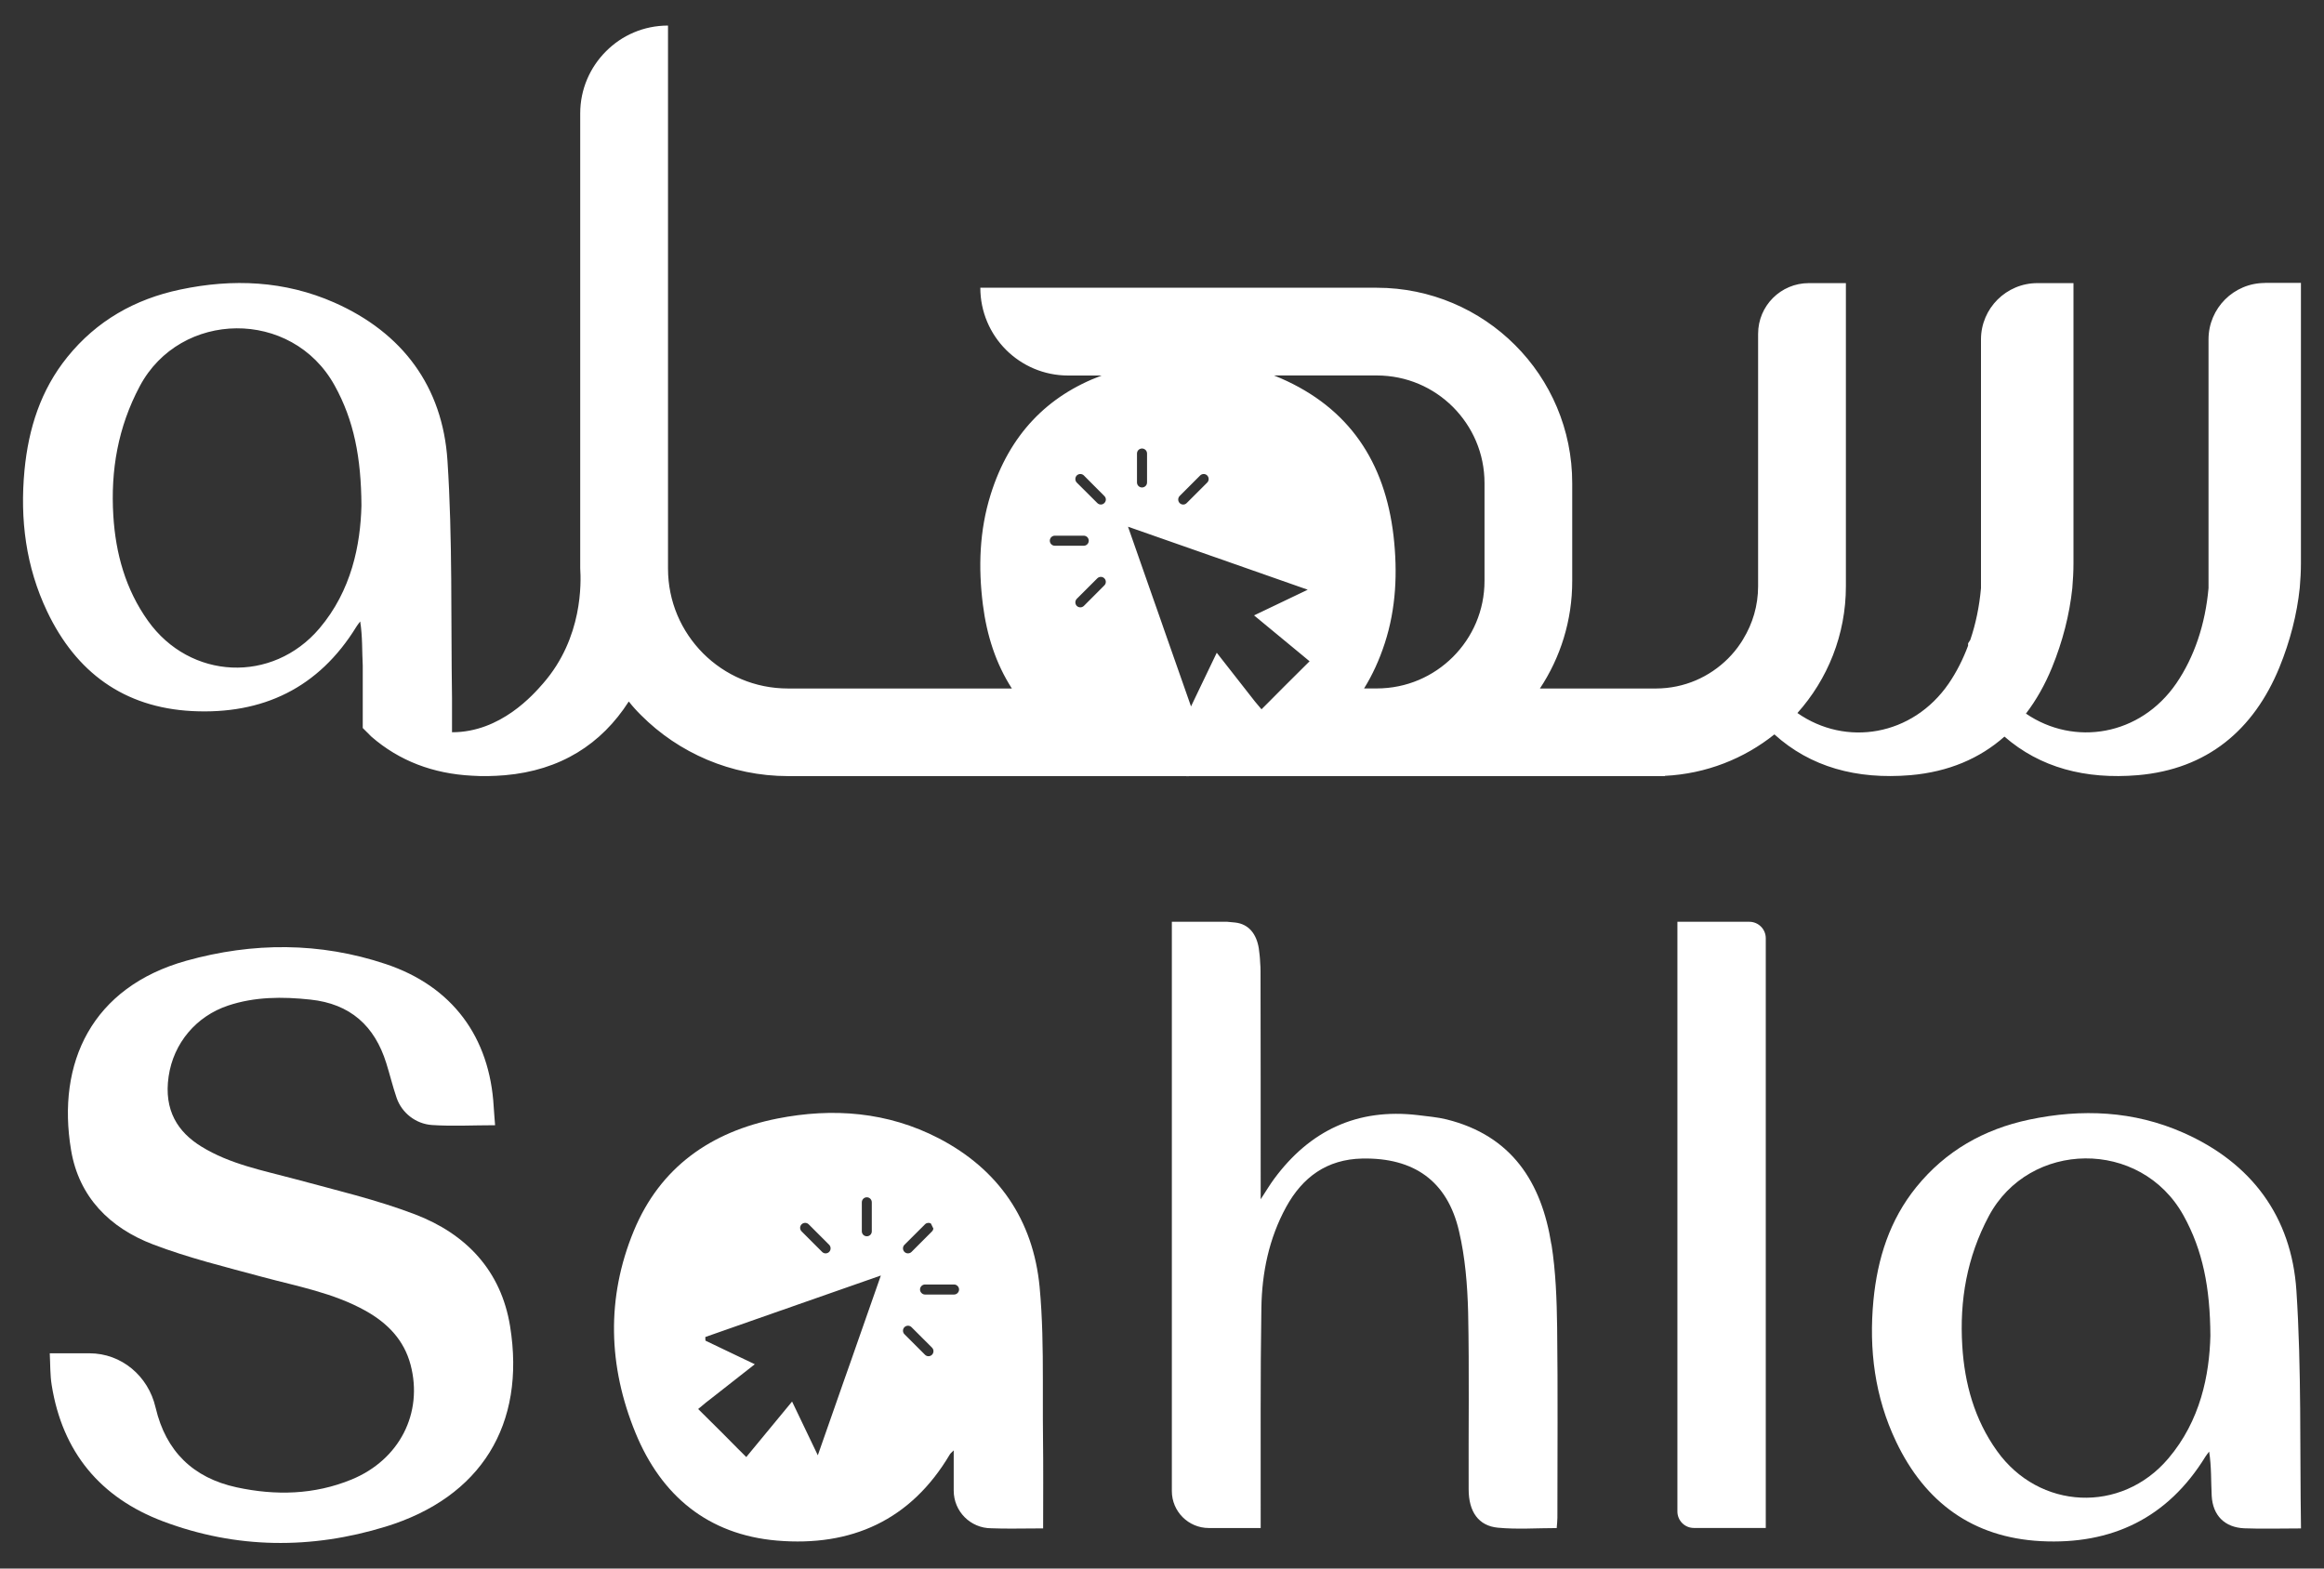 <svg xmlns="http://www.w3.org/2000/svg" width="80" height="54" viewBox="0 0 80 54" fill="none"><rect x="0" y="0" width="80" height="54" fill="#333333" stroke="none"/><path fill-rule="evenodd" clip-rule="evenodd" d="M14.292 41.809C12.955 41.298 11.548 40.97 10.162 40.593C9.056 40.295 7.923 40.084 6.931 39.472C6.128 38.978 5.632 38.231 5.805 37.055C5.973 35.911 6.754 34.985 7.851 34.619C8.771 34.312 9.722 34.309 10.685 34.413C12.055 34.558 12.897 35.314 13.298 36.604C13.422 36.999 13.518 37.403 13.653 37.796C13.832 38.318 14.317 38.693 14.869 38.731C15.569 38.778 16.28 38.738 17.043 38.738C17.027 38.52 17.007 38.314 16.995 38.105C16.859 35.7 15.569 33.953 13.276 33.188C11.01 32.431 8.704 32.436 6.415 33.075C3.164 33.984 1.942 36.587 2.447 39.597C2.718 41.215 3.784 42.274 5.262 42.839C6.483 43.306 7.761 43.617 9.024 43.959C10.236 44.286 11.481 44.508 12.594 45.132C13.343 45.554 13.906 46.13 14.133 46.983C14.572 48.643 13.756 50.256 12.1 50.936C10.819 51.461 9.491 51.494 8.149 51.205C6.644 50.88 5.709 49.958 5.359 48.47C5.359 48.464 5.356 48.459 5.354 48.452C5.105 47.375 4.185 46.59 3.079 46.59H1.713C1.733 46.969 1.722 47.335 1.78 47.687C2.148 49.991 3.454 51.564 5.619 52.378C8.138 53.325 10.718 53.343 13.274 52.558C16.562 51.548 18.104 49.044 17.559 45.659C17.249 43.741 16.044 42.48 14.292 41.809Z" fill="white"></path><path fill-rule="evenodd" clip-rule="evenodd" d="M75.154 38.995C73.449 38.241 71.66 38.164 69.85 38.546C68.291 38.876 66.974 39.623 65.964 40.87C65.049 42.003 64.629 43.324 64.49 44.767C64.329 46.463 64.537 48.094 65.271 49.633C66.267 51.724 67.912 52.933 70.254 53.057C72.686 53.184 74.615 52.265 75.916 50.151C75.954 50.091 76.002 50.032 76.046 49.974C76.129 50.495 76.107 50.995 76.134 51.493C76.17 52.173 76.581 52.586 77.258 52.615C77.871 52.639 78.487 52.619 79.208 52.619C79.165 49.857 79.228 47.136 79.05 44.43C78.882 41.889 77.507 40.033 75.154 38.995ZM74.64 50.212C73.025 52.117 70.191 51.986 68.74 49.947C67.97 48.87 67.627 47.636 67.548 46.331C67.452 44.769 67.707 43.288 68.457 41.875C69.85 39.25 73.693 39.19 75.165 41.848C75.827 43.044 76.08 44.327 76.089 45.987C76.055 47.329 75.75 48.906 74.64 50.212Z" fill="white"></path><path fill-rule="evenodd" clip-rule="evenodd" d="M60.216 31.734H57.742V52.035C57.742 52.349 57.995 52.603 58.309 52.603H60.784V32.301C60.784 31.987 60.53 31.734 60.216 31.734Z" fill="white"></path><path fill-rule="evenodd" clip-rule="evenodd" d="M53.403 42.841C53.066 40.703 52.039 39.095 49.797 38.538C49.474 38.458 49.138 38.433 48.806 38.39C46.722 38.144 45.086 38.922 43.857 40.589C43.713 40.784 43.59 40.993 43.397 41.287V40.717C43.397 38.289 43.397 35.866 43.392 33.439C43.392 33.34 43.388 33.239 43.379 33.141C43.374 32.974 43.354 32.809 43.332 32.647C43.255 32.171 43 31.81 42.511 31.759C42.421 31.75 42.336 31.741 42.244 31.734H40.339V51.333C40.339 52.035 40.909 52.605 41.611 52.605H43.397V52.053C43.401 49.711 43.383 47.369 43.421 45.029C43.439 43.817 43.682 42.635 44.272 41.556C44.837 40.526 45.674 39.911 46.894 39.885C48.667 39.851 49.824 40.654 50.224 42.384C50.437 43.286 50.513 44.237 50.538 45.172C50.58 47.2 50.547 49.238 50.556 51.272C50.556 52.046 50.897 52.531 51.563 52.594C52.227 52.657 52.898 52.607 53.587 52.607C53.596 52.47 53.611 52.365 53.611 52.255C53.611 50.065 53.629 47.876 53.602 45.691C53.589 44.742 53.555 43.781 53.407 42.841H53.403Z" fill="white"></path><path fill-rule="evenodd" clip-rule="evenodd" d="M35.899 48.295V47.49C35.899 46.424 35.886 45.361 35.787 44.304C35.567 42.011 34.38 40.259 32.312 39.187C30.553 38.276 28.668 38.13 26.755 38.509C24.473 38.962 22.723 40.183 21.817 42.377C20.863 44.686 20.937 47.039 21.875 49.327C22.761 51.488 24.367 52.834 26.748 53.038C29.303 53.253 31.349 52.343 32.695 50.074C32.715 50.038 32.756 50.005 32.83 49.933V51.317C32.83 52.035 33.409 52.614 34.127 52.614C34.362 52.623 34.596 52.625 34.838 52.625C35.181 52.625 35.533 52.618 35.908 52.618C35.908 51.553 35.917 50.532 35.904 49.509C35.899 49.105 35.899 48.701 35.899 48.295ZM32.045 42.123C32.074 42.182 32.103 42.238 32.13 42.296C32.126 42.332 32.11 42.366 32.083 42.393L31.378 43.099C31.345 43.133 31.3 43.149 31.255 43.149C31.21 43.149 31.168 43.133 31.134 43.099C31.067 43.032 31.067 42.922 31.134 42.855L31.841 42.15C31.894 42.094 31.98 42.085 32.045 42.121V42.123ZM32.083 46.64C32.016 46.707 31.906 46.707 31.841 46.64L31.134 45.933C31.1 45.899 31.084 45.857 31.084 45.812C31.084 45.767 31.1 45.724 31.134 45.691C31.201 45.623 31.311 45.623 31.378 45.691L32.083 46.395C32.15 46.462 32.15 46.572 32.083 46.64ZM30.01 41.392V42.391C30.01 42.438 29.992 42.48 29.96 42.512C29.929 42.543 29.887 42.561 29.839 42.561C29.743 42.561 29.667 42.485 29.667 42.391V41.392C29.667 41.298 29.743 41.219 29.839 41.219C29.936 41.219 30.01 41.298 30.01 41.392ZM27.594 42.15C27.661 42.083 27.771 42.083 27.838 42.15L28.543 42.855C28.576 42.889 28.592 42.933 28.592 42.976C28.592 43.021 28.576 43.066 28.543 43.099C28.475 43.167 28.365 43.167 28.3 43.099L27.594 42.393C27.526 42.325 27.526 42.218 27.594 42.15ZM25.399 49.873L24.863 49.332L24.323 48.796L24.033 48.508L24.3 48.286L24.585 48.064L25.983 46.967L24.285 46.155C24.28 46.112 24.28 46.072 24.28 46.029L26.824 45.136L26.968 45.087L27.484 44.905L27.753 44.811L30.322 43.912L29.422 46.48L29.328 46.75L29.146 47.266L29.095 47.409L28.152 50.101L27.266 48.251L25.909 49.895L25.689 50.162L25.498 49.971L25.399 49.873ZM32.841 44.567H31.843C31.796 44.567 31.753 44.547 31.722 44.515C31.69 44.484 31.67 44.441 31.67 44.394C31.67 44.3 31.749 44.221 31.843 44.221H32.841C32.935 44.221 33.014 44.3 33.014 44.394C33.014 44.488 32.935 44.567 32.841 44.567Z" fill="white"></path><path fill-rule="evenodd" clip-rule="evenodd" d="M77.965 9.742C76.895 9.742 76.025 10.61 76.025 11.683V20.246C75.915 21.491 75.535 22.62 74.916 23.526C73.676 25.332 71.403 25.704 69.74 24.567C70.093 24.105 70.393 23.576 70.636 22.983C71.004 22.081 71.239 21.164 71.336 20.248C71.36 19.961 71.376 19.678 71.376 19.391V9.747H70.133C69.063 9.747 68.192 10.615 68.192 11.687V20.251C68.136 20.877 68.013 21.473 67.825 22.027C67.8 22.068 67.775 22.11 67.748 22.149V22.229C67.573 22.698 67.351 23.136 67.084 23.528C65.835 25.346 63.54 25.713 61.873 24.547C62.909 23.392 63.544 21.852 63.542 20.179V9.747H62.265C61.301 9.747 60.52 10.527 60.52 11.492C60.52 15.29 60.52 16.378 60.52 20.179C60.52 20.852 60.331 21.471 60.006 22.003C59.977 22.052 59.948 22.102 59.916 22.146C59.791 22.337 59.645 22.51 59.486 22.671C58.846 23.308 57.98 23.699 57.009 23.703H53.009C53.713 22.642 54.124 21.363 54.121 19.997V16.636C54.124 14.783 53.368 13.089 52.152 11.878C50.938 10.662 49.246 9.906 47.393 9.906H33.746C33.746 10.741 34.085 11.496 34.63 12.042C35.177 12.589 35.934 12.928 36.768 12.928H37.923C36.059 13.619 34.744 14.963 34.1 17.031C33.715 18.265 33.672 19.53 33.834 20.814C33.968 21.877 34.282 22.849 34.832 23.703H28.55H27.13C25.981 23.703 24.958 23.246 24.204 22.494C23.453 21.738 22.995 20.715 22.995 19.569V0.88C22.159 0.88 21.405 1.217 20.86 1.767C20.31 2.316 19.973 3.072 19.973 3.902V19.564C20.003 20.04 20.07 21.951 18.699 23.524C18.365 23.907 17.234 25.213 15.56 25.209V24.042C15.518 21.28 15.581 18.559 15.403 15.853C15.235 13.312 13.862 11.456 11.506 10.415C9.801 9.664 8.013 9.585 6.203 9.969C4.646 10.296 3.327 11.043 2.319 12.291C1.402 13.426 0.982 14.747 0.843 16.19C0.682 17.886 0.892 19.517 1.624 21.054C2.62 23.145 4.264 24.356 6.607 24.48C9.041 24.605 10.97 23.688 12.269 21.574C12.307 21.512 12.354 21.455 12.399 21.395C12.482 21.915 12.46 22.418 12.487 22.916V25.063L12.785 25.361C13.748 26.198 14.912 26.636 16.245 26.705C16.608 26.73 16.985 26.721 17.378 26.689C19.291 26.523 20.702 25.622 21.645 24.15C21.775 24.316 21.916 24.473 22.069 24.623C23.359 25.918 25.163 26.719 27.13 26.719H28.023H40.759C40.806 26.721 40.853 26.723 40.901 26.723C40.919 26.721 40.934 26.721 40.952 26.719H56.892C56.892 26.719 56.897 26.719 56.899 26.719C56.912 26.719 56.923 26.719 56.937 26.719H57.312V26.71C58.732 26.64 60.04 26.117 61.081 25.283C62.319 26.404 63.905 26.842 65.763 26.687C67.075 26.573 68.15 26.111 69 25.359C70.225 26.425 71.78 26.84 73.595 26.687C75.973 26.481 77.579 25.137 78.466 22.974C78.833 22.072 79.069 21.155 79.165 20.239C79.19 19.952 79.206 19.67 79.206 19.382V9.738H77.963L77.965 9.742ZM10.995 21.635C9.377 23.537 6.544 23.41 5.092 21.37C4.323 20.291 3.98 19.057 3.901 17.754C3.805 16.192 4.06 14.709 4.81 13.298C6.205 10.673 10.048 10.613 11.518 13.269C12.182 14.467 12.433 15.75 12.442 17.41C12.408 18.752 12.103 20.329 10.995 21.635ZM39.485 15.613V16.609C39.485 16.659 39.465 16.701 39.433 16.733C39.402 16.762 39.359 16.782 39.312 16.782C39.218 16.782 39.139 16.706 39.139 16.609V15.613C39.139 15.517 39.218 15.441 39.312 15.441C39.406 15.441 39.485 15.517 39.485 15.613ZM37.311 20.859C37.244 20.926 37.134 20.926 37.066 20.859C37.001 20.791 37.001 20.684 37.066 20.616L37.773 19.91C37.807 19.876 37.852 19.86 37.894 19.86C37.939 19.86 37.982 19.876 38.015 19.91C38.083 19.977 38.083 20.087 38.015 20.154L37.311 20.859ZM40.607 17.076L41.313 16.369C41.381 16.302 41.491 16.302 41.556 16.369C41.623 16.437 41.623 16.547 41.556 16.614L40.851 17.318C40.818 17.352 40.773 17.37 40.73 17.37C40.685 17.37 40.64 17.352 40.607 17.318C40.542 17.251 40.542 17.143 40.607 17.076ZM37.066 16.369C37.134 16.302 37.244 16.302 37.311 16.369L37.36 16.419L38.015 17.076C38.049 17.11 38.067 17.152 38.067 17.197C38.067 17.242 38.049 17.285 38.015 17.318C37.95 17.386 37.84 17.386 37.773 17.318L37.217 16.764L37.066 16.614C37.001 16.547 37.001 16.437 37.066 16.369ZM36.31 18.442H37.306C37.356 18.442 37.398 18.463 37.43 18.494C37.459 18.525 37.479 18.568 37.479 18.615C37.479 18.709 37.403 18.788 37.306 18.788H36.31C36.214 18.788 36.138 18.709 36.138 18.615C36.138 18.521 36.214 18.442 36.31 18.442ZM43.712 24.132L43.425 24.419L43.202 24.154L41.885 22.472L41.295 23.701L40.999 24.32L40.782 23.701L40.055 21.63L40.005 21.485L39.824 20.968L39.729 20.699L38.83 18.133L41.396 19.032L41.666 19.127L42.182 19.306L42.327 19.358L45.011 20.3H45.013L45.011 20.305L43.169 21.186L44.584 22.355L44.813 22.544L45.08 22.766L44.791 23.053L44.25 23.591L44.14 23.701L43.712 24.132ZM46.956 23.701C47.243 23.239 47.481 22.721 47.669 22.144C48.059 20.944 48.113 19.701 47.97 18.447C47.674 15.914 46.449 14.047 44.077 13.018C44.003 12.986 43.929 12.955 43.855 12.926H47.395C48.423 12.928 49.34 13.338 50.016 14.011C50.689 14.689 51.102 15.604 51.102 16.634V19.995C51.102 21.022 50.689 21.94 50.016 22.615C49.34 23.288 48.423 23.699 47.395 23.701H46.956Z" fill="white"></path></svg>
